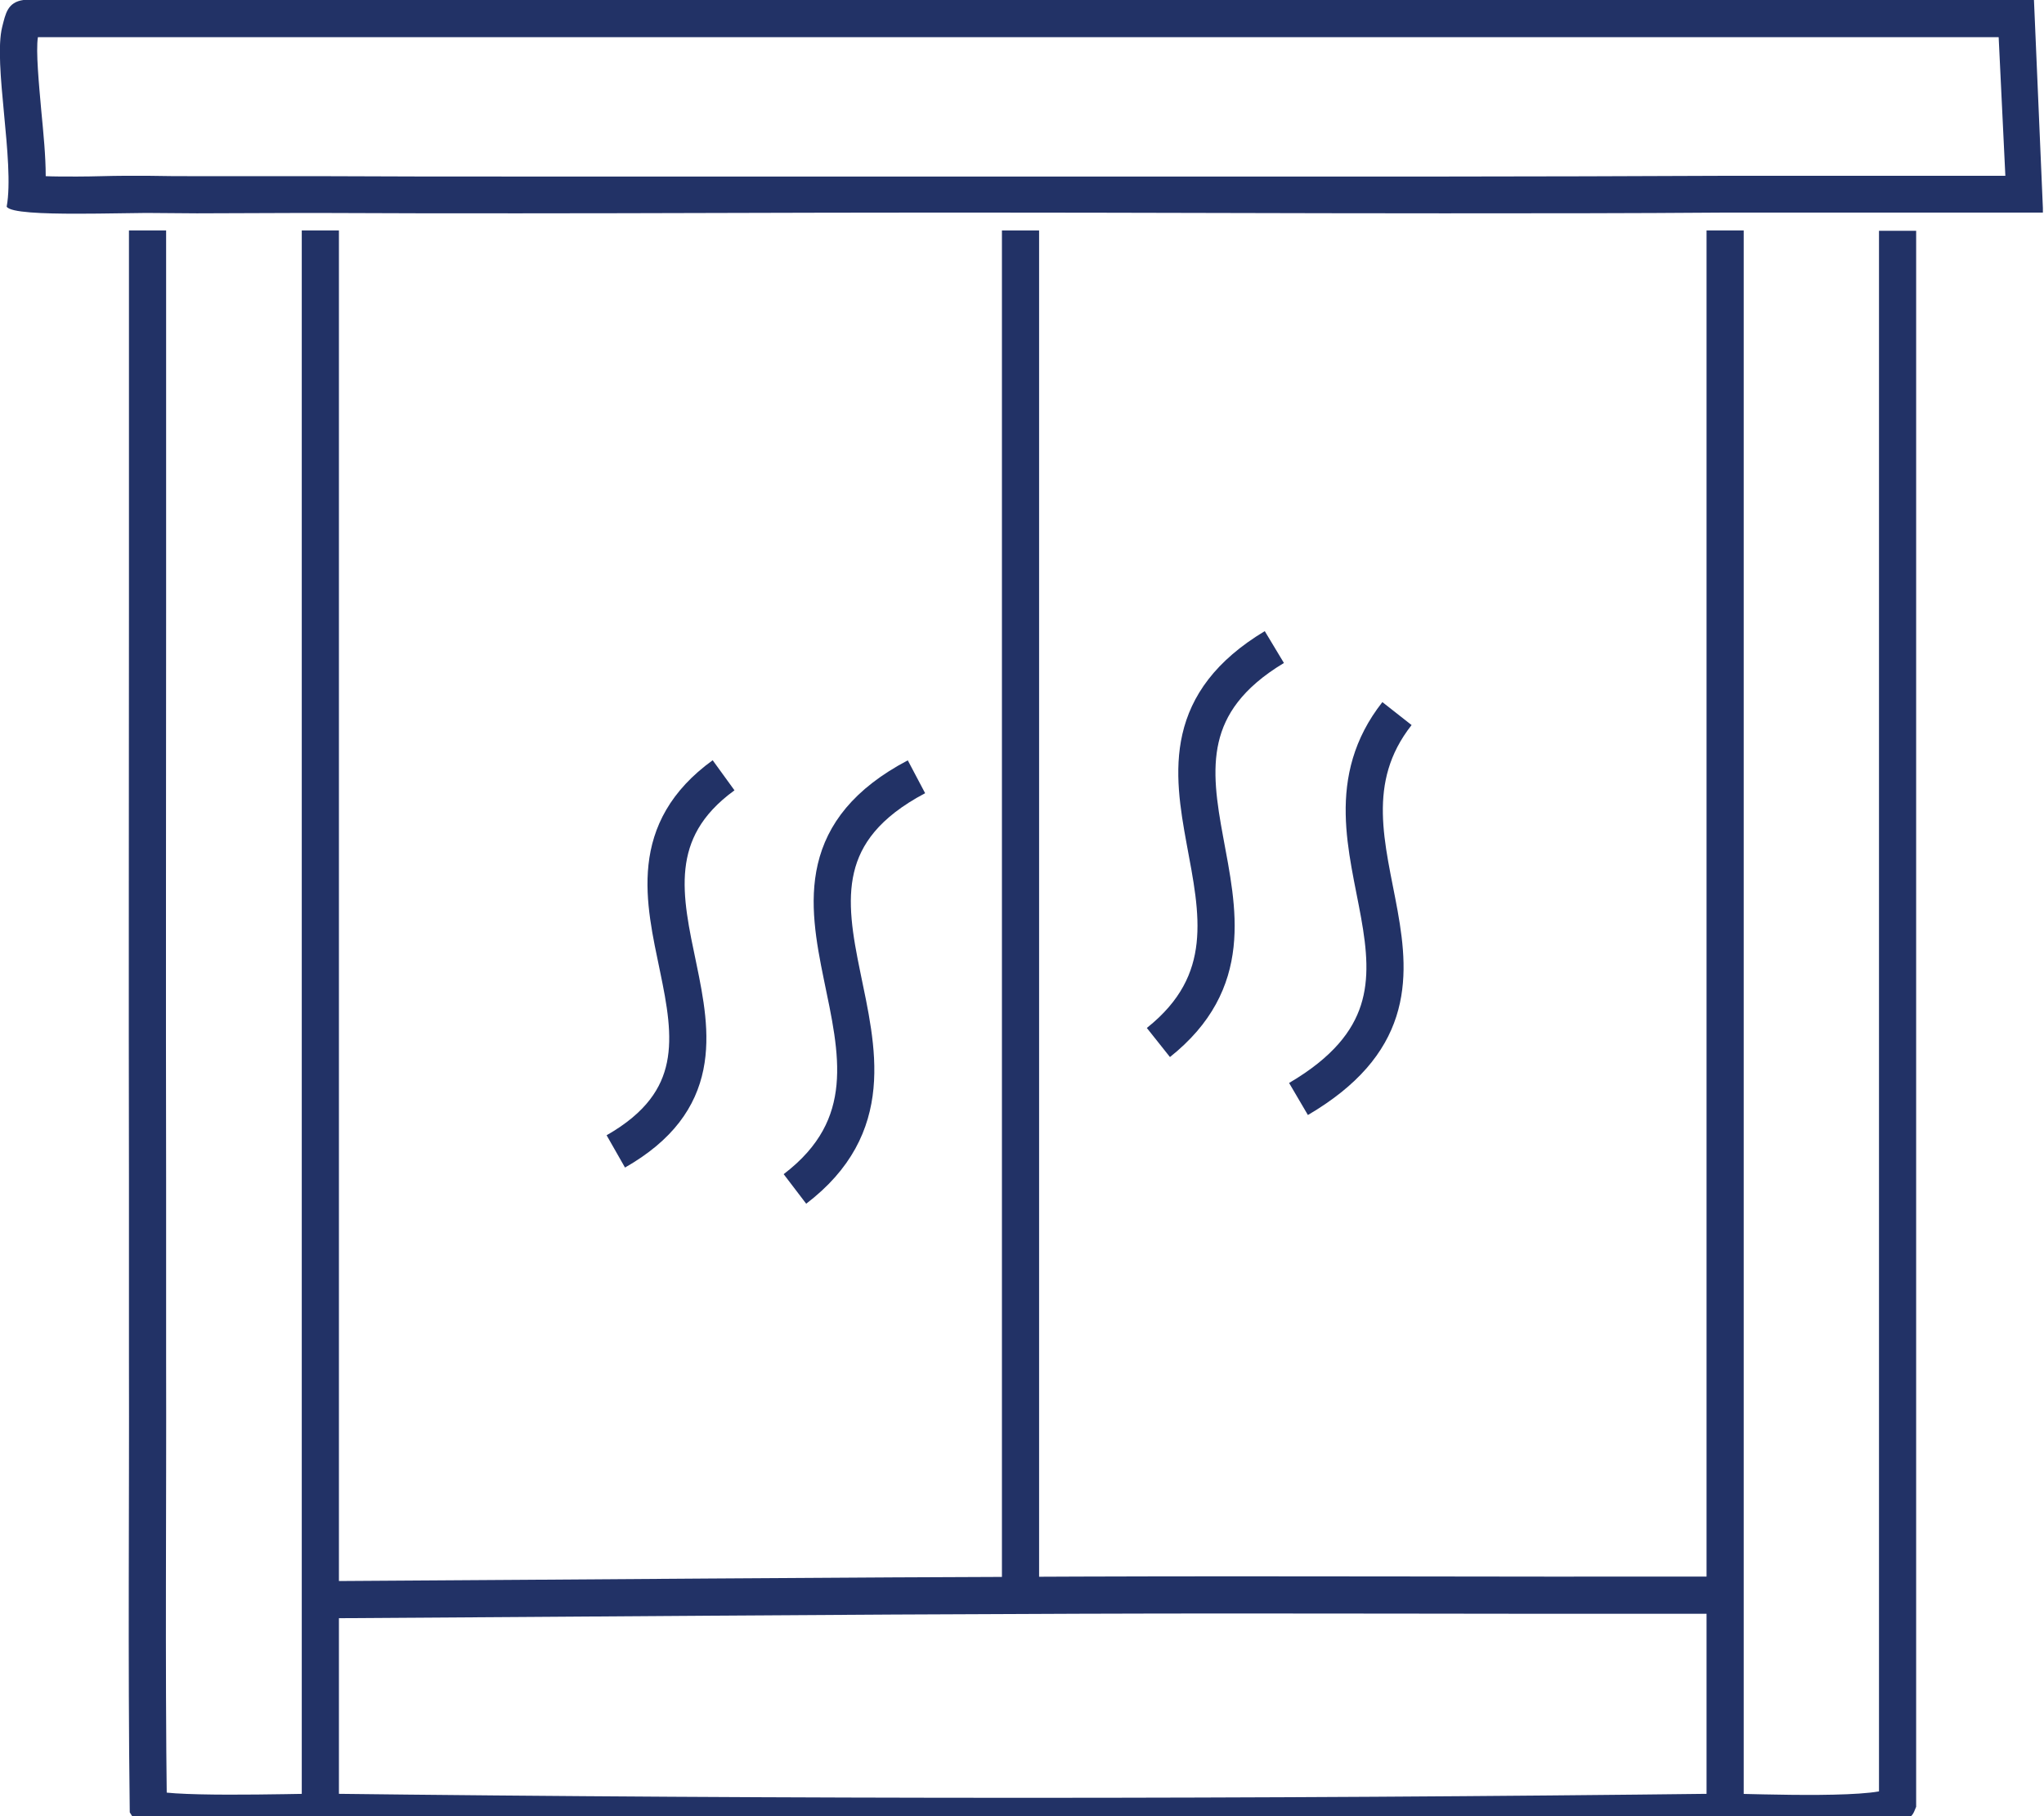 <?xml version="1.0" encoding="UTF-8"?>
<svg id="Steam_Room" data-name="Steam Room" xmlns="http://www.w3.org/2000/svg" viewBox="0 0 55 48.87">
  <defs>
    <style>
      .cls-1 {
        fill: none;
        stroke: #223266;
        stroke-miterlimit: 10;
      }

      .cls-2 {
        fill: #223266;
      }
    </style>
  </defs>
  <path class="cls-2" d="M53.78,1l.18,3.73c-.27,0-.54,0-.82,0-.38,0-.76,0-1.14,0-.31,0-.62,0-.93,0-.41,0-.81,0-1.22,0-.46,0-.91,0-1.37,0-.46,0-.92,0-1.38,0h-.68c-2.52.01-5.04.02-7.56.02-2.68,0-5.35,0-8.03,0h-4.46s-1.44,0-1.44,0c-1.83,0-3.66,0-5.49,0-1.83,0-3.66,0-5.48,0s-3.56,0-5.34-.01h-.53c-.47,0-.94,0-1.4,0-.46,0-.93,0-1.39,0-.43,0-.87,0-1.3-.01h-.09c-.13,0-.34,0-.58,0-.36,0-.81.02-1.26.02-.36,0-.63,0-.84-.01,0-.54-.06-1.14-.12-1.77-.06-.68-.15-1.6-.09-1.97h52.75M54.73,0H.63C.2.06.15.37.06.72c-.25.99.34,3.64.12,4.84.09.16.98.19,1.89.19.76,0,1.52-.02,1.84-.02.03,0,.05,0,.07,0,.44,0,.88.01,1.32.01.93,0,1.86-.01,2.79-.01.17,0,.35,0,.52,0,1.78.01,3.56.01,5.34.01,3.66,0,7.31-.02,10.97-.02.48,0,.96,0,1.44,0,4.16,0,8.33.02,12.49.02,2.52,0,5.04,0,7.56-.02.22,0,.45,0,.67,0,.91,0,1.83,0,2.74,0,.41,0,.82,0,1.23,0,.31,0,.61,0,.92,0,.76,0,1.51,0,2.27,0,.24,0,.49,0,.73,0v-.12L54.73,0h0Z"/>
  <path class="cls-1" d="M34.94,29.57c5.06-2.97-.14-6.82,2.65-10.37"/>
  <path class="cls-1" d="M3.97,6.2c0,1.67,0,3.35,0,5.02s0,3.41,0,5.12c0,5.13-.01,10.26,0,15.39,0,1.63,0,3.25,0,4.88.01,4-.03,8.01.02,12.01.16.26,4,.14,4.63.14,12.58.15,25.23.15,37.81,0,.74,0,4.47.17,4.63-.24V16.34c0-1.7,0-3.41,0-5.11s0-3.35,0-5.02"/>
  <path class="cls-1" d="M8.62,6.2v17.82c0,6.35,0,12.69,0,19.04v5.23"/>
  <line class="cls-1" x1="27.46" y1="6.2" x2="27.46" y2="42.44"/>
  <path class="cls-1" d="M46.42,6.2v18.42c0,6.11,0,12.21,0,18.32,0,1.78,0,3.57,0,5.35"/>
  <path class="cls-1" d="M9.1,43.04c6.64-.04,13.28-.1,19.92-.12,5.64-.02,11.28.01,16.92,0"/>
  <path class="cls-1" d="M19.47,20.86c-4.11,2.98,1.82,7.43-2.9,10.12"/>
  <path class="cls-1" d="M24.66,20.9c-5.4,2.85,1.15,7.72-3.27,11.09"/>
  <path class="cls-1" d="M34.29,17.41c-4.92,2.96.98,7.38-3.12,10.64"/>
</svg>